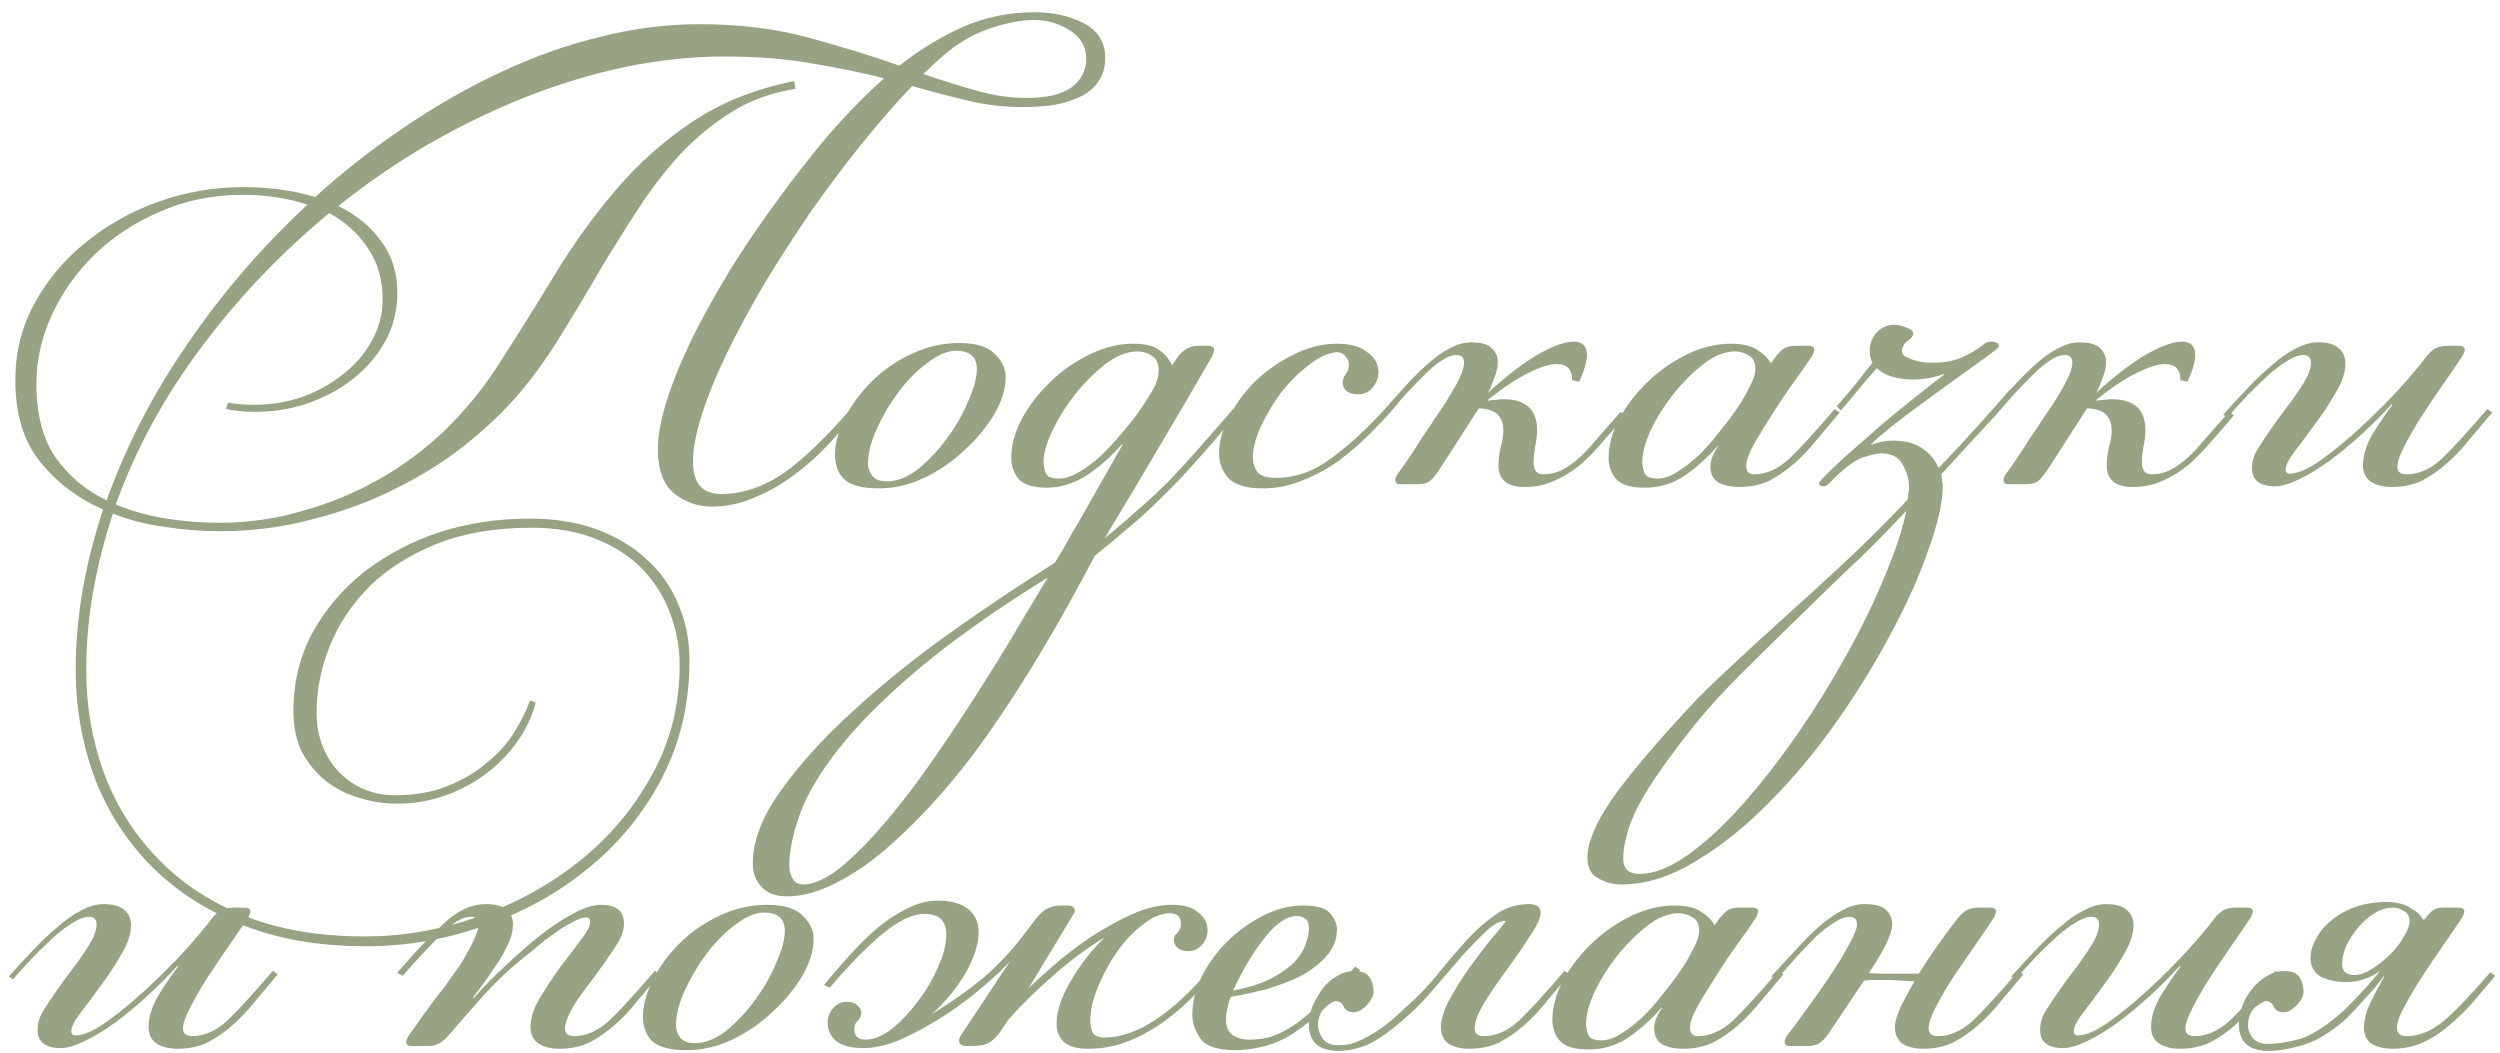 <?xml version="1.0" encoding="UTF-8"?> <svg xmlns="http://www.w3.org/2000/svg" width="178" height="75" viewBox="0 0 178 75" fill="none"><path d="M17.291 13.323C19.158 13.323 20.875 13.556 22.441 14.023C24.475 12.19 26.608 10.523 28.841 9.023C31.108 7.49 33.391 6.19 35.691 5.123C38.025 4.023 40.375 3.19 42.741 2.623C45.108 2.023 47.441 1.723 49.741 1.723C52.641 1.723 55.241 2.04 57.541 2.673C59.875 3.306 62.041 3.973 64.041 4.673C65.475 3.54 66.975 2.623 68.541 1.923C70.141 1.223 71.841 0.873 73.641 0.873C75.008 0.873 76.191 1.14 77.191 1.673C78.191 2.206 78.691 3.023 78.691 4.123C78.691 4.79 78.525 5.356 78.191 5.823C77.891 6.256 77.475 6.606 76.941 6.873C76.408 7.14 75.775 7.34 75.041 7.473C74.341 7.573 73.591 7.623 72.791 7.623C71.491 7.623 70.208 7.473 68.941 7.173C67.675 6.873 66.341 6.523 64.941 6.123C63.741 7.39 62.525 8.79 61.291 10.323C60.058 11.857 58.858 13.457 57.691 15.123C56.558 16.79 55.475 18.473 54.441 20.173C53.441 21.873 52.558 23.506 51.791 25.073C51.025 26.64 50.425 28.107 49.991 29.473C49.558 30.806 49.341 31.94 49.341 32.873C49.341 34.407 50.008 35.173 51.341 35.173C53.041 35.173 54.691 34.556 56.291 33.323C57.891 32.09 59.675 30.256 61.641 27.823L61.941 28.123C61.175 29.123 60.358 30.107 59.491 31.073C58.658 32.04 57.758 32.89 56.791 33.623C55.858 34.356 54.875 34.94 53.841 35.373C52.808 35.84 51.758 36.073 50.691 36.073C49.691 36.073 48.791 35.757 47.991 35.123C47.225 34.49 46.841 33.44 46.841 31.973C46.841 31.006 47.058 29.84 47.491 28.473C47.925 27.107 48.525 25.64 49.291 24.073C50.091 22.473 51.008 20.823 52.041 19.123C53.108 17.423 54.258 15.74 55.491 14.073C56.558 12.607 57.708 11.14 58.941 9.673C60.208 8.206 61.541 6.84 62.941 5.573C61.375 5.173 59.675 4.823 57.841 4.523C56.008 4.19 53.925 4.023 51.591 4.023C49.258 4.023 46.891 4.273 44.491 4.773C42.125 5.273 39.758 5.99 37.391 6.923C35.058 7.856 32.758 8.973 30.491 10.273C28.258 11.573 26.125 13.04 24.091 14.673C25.391 15.306 26.408 16.14 27.141 17.173C27.908 18.206 28.291 19.423 28.291 20.823C28.291 22.09 28.008 23.24 27.441 24.273C26.875 25.306 26.108 26.206 25.141 26.973C24.208 27.706 23.125 28.29 21.891 28.723C20.691 29.123 19.458 29.323 18.191 29.323C17.425 29.323 16.725 29.256 16.091 29.123L16.241 28.673C16.841 28.773 17.458 28.823 18.091 28.823C19.258 28.823 20.391 28.64 21.491 28.273C22.591 27.873 23.558 27.34 24.391 26.673C25.258 26.006 25.941 25.223 26.441 24.323C26.975 23.39 27.241 22.39 27.241 21.323C27.241 19.89 26.891 18.673 26.191 17.673C25.525 16.64 24.608 15.806 23.441 15.173C20.008 18.006 16.975 21.19 14.341 24.723C11.708 28.223 9.675 31.956 8.241 35.923C9.375 36.39 10.575 36.723 11.841 36.923C13.108 37.123 14.375 37.223 15.641 37.223C17.675 37.223 19.641 36.94 21.541 36.373C23.475 35.84 25.291 35.09 26.991 34.123C28.691 33.157 30.241 32.007 31.641 30.673C33.041 29.306 34.258 27.84 35.291 26.273C36.758 24.006 38.158 21.773 39.491 19.573C40.825 17.373 42.291 15.34 43.891 13.473C45.491 11.607 47.291 10.007 49.291 8.673C51.325 7.306 53.741 6.34 56.541 5.773L56.641 6.323C54.941 6.59 53.425 7.14 52.091 7.973C50.758 8.806 49.541 9.806 48.441 10.973C47.375 12.14 46.375 13.44 45.441 14.873C44.508 16.306 43.591 17.773 42.691 19.273C41.825 20.773 40.925 22.273 39.991 23.773C39.091 25.273 38.108 26.657 37.041 27.923C35.975 29.19 34.691 30.423 33.191 31.623C31.691 32.823 30.025 33.873 28.191 34.773C26.358 35.706 24.375 36.44 22.241 36.973C20.141 37.54 17.941 37.823 15.641 37.823C14.375 37.823 13.091 37.723 11.791 37.523C10.491 37.356 9.241 37.04 8.041 36.573C7.441 38.373 6.975 40.206 6.641 42.073C6.308 43.94 6.141 45.823 6.141 47.723C6.141 50.223 6.541 52.606 7.341 54.873C8.175 57.173 9.408 59.19 11.041 60.923C12.675 62.69 14.725 64.09 17.191 65.123C19.691 66.156 22.625 66.673 25.991 66.673C28.691 66.673 31.375 66.207 34.041 65.273C36.708 64.34 39.108 63.023 41.241 61.323C43.375 59.623 45.091 57.59 46.391 55.223C47.725 52.856 48.391 50.223 48.391 47.323C48.391 46.056 48.158 44.823 47.691 43.623C47.258 42.456 46.608 41.423 45.741 40.523C44.875 39.623 43.775 38.907 42.441 38.373C41.108 37.84 39.575 37.573 37.841 37.573C35.275 37.573 33.025 37.956 31.091 38.723C29.191 39.49 27.608 40.49 26.341 41.723C25.075 42.99 24.125 44.407 23.491 45.973C22.858 47.54 22.541 49.123 22.541 50.723C22.541 51.623 22.691 52.44 22.991 53.173C23.291 53.907 23.691 54.523 24.191 55.023C24.725 55.556 25.325 55.956 25.991 56.223C26.658 56.49 27.358 56.623 28.091 56.623C29.525 56.623 30.775 56.407 31.841 55.973C32.941 55.54 33.875 54.99 34.641 54.323C35.441 53.69 36.091 52.973 36.591 52.173C37.091 51.373 37.475 50.606 37.741 49.873L38.141 50.023C37.908 50.956 37.491 51.856 36.891 52.723C36.291 53.59 35.558 54.356 34.691 55.023C33.825 55.69 32.841 56.223 31.741 56.623C30.641 57.023 29.475 57.223 28.241 57.223C27.375 57.223 26.508 57.09 25.641 56.823C24.775 56.59 23.991 56.206 23.291 55.673C22.591 55.14 22.008 54.456 21.541 53.623C21.108 52.79 20.891 51.79 20.891 50.623C20.891 48.556 21.358 46.673 22.291 44.973C23.225 43.306 24.458 41.873 25.991 40.673C27.558 39.473 29.341 38.54 31.341 37.873C33.375 37.24 35.491 36.923 37.691 36.923C39.458 36.923 41.041 37.173 42.441 37.673C43.875 38.206 45.075 38.923 46.041 39.823C47.041 40.723 47.791 41.79 48.291 43.023C48.825 44.257 49.091 45.59 49.091 47.023C49.091 50.09 48.441 52.873 47.141 55.373C45.841 57.873 44.108 60.007 41.941 61.773C39.808 63.54 37.358 64.906 34.591 65.873C31.825 66.873 28.975 67.373 26.041 67.373C22.575 67.373 19.541 66.823 16.941 65.723C14.375 64.656 12.225 63.206 10.491 61.373C8.791 59.573 7.508 57.49 6.641 55.123C5.808 52.757 5.391 50.273 5.391 47.673C5.391 45.773 5.558 43.873 5.891 41.973C6.225 40.073 6.708 38.173 7.341 36.273C5.575 35.507 4.091 34.39 2.891 32.923C1.691 31.456 1.091 29.506 1.091 27.073C1.091 25.107 1.541 23.29 2.441 21.623C3.375 19.923 4.591 18.473 6.091 17.273C7.591 16.04 9.308 15.073 11.241 14.373C13.208 13.673 15.225 13.323 17.291 13.323ZM7.591 35.623C8.991 31.723 10.925 27.99 13.391 24.423C15.858 20.823 18.691 17.54 21.891 14.573C20.491 14.107 18.958 13.873 17.291 13.873C15.158 13.873 13.191 14.273 11.391 15.073C9.591 15.84 8.041 16.857 6.741 18.123C5.441 19.39 4.425 20.823 3.691 22.423C2.958 24.023 2.591 25.657 2.591 27.323C2.591 29.523 3.058 31.29 3.991 32.623C4.925 33.923 6.125 34.923 7.591 35.623ZM65.741 5.273C67.108 5.74 68.391 6.14 69.591 6.473C70.791 6.806 71.975 6.973 73.141 6.973C74.541 6.973 75.591 6.723 76.291 6.223C76.991 5.69 77.341 5.006 77.341 4.173C77.341 3.34 76.958 2.673 76.191 2.173C75.425 1.673 74.558 1.423 73.591 1.423C72.691 1.423 71.608 1.64 70.341 2.073C69.075 2.506 67.841 3.29 66.641 4.423L65.741 5.273ZM68.053 24.973C67.453 24.973 66.787 25.256 66.053 25.823C65.32 26.357 64.636 27.04 64.003 27.873C63.403 28.673 62.886 29.54 62.453 30.473C62.02 31.407 61.803 32.257 61.803 33.023C61.803 33.323 61.903 33.606 62.103 33.873C62.303 34.14 62.653 34.273 63.153 34.273C63.886 34.273 64.636 33.973 65.403 33.373C66.17 32.74 66.853 32.007 67.453 31.173C68.087 30.306 68.587 29.423 68.953 28.523C69.353 27.623 69.553 26.873 69.553 26.273C69.553 25.407 69.053 24.973 68.053 24.973ZM68.303 24.423C69.47 24.423 70.303 24.673 70.803 25.173C71.337 25.673 71.603 26.24 71.603 26.873C71.603 27.673 71.337 28.54 70.803 29.473C70.27 30.373 69.57 31.223 68.703 32.023C67.87 32.823 66.903 33.49 65.803 34.023C64.737 34.523 63.653 34.773 62.553 34.773C61.453 34.773 60.653 34.573 60.153 34.173C59.687 33.74 59.453 33.14 59.453 32.373C59.453 31.573 59.687 30.706 60.153 29.773C60.62 28.84 61.253 27.973 62.053 27.173C62.853 26.373 63.786 25.723 64.853 25.223C65.953 24.69 67.103 24.423 68.303 24.423ZM78.65 38.323C79.516 37.623 80.316 36.94 81.05 36.273C81.816 35.606 82.55 34.923 83.25 34.223C83.95 33.49 84.666 32.706 85.4 31.873C86.133 31.04 86.933 30.123 87.8 29.123L88.15 29.373C86.983 30.773 85.95 31.973 85.05 32.973C84.183 33.94 83.366 34.79 82.6 35.523C81.833 36.29 81.083 36.973 80.35 37.573C79.616 38.206 78.816 38.873 77.95 39.573C75.45 44.34 73.016 48.423 70.65 51.823C68.283 55.257 65.75 58.14 63.05 60.473C61.883 61.473 60.7 62.273 59.5 62.873C58.266 63.507 57.116 63.823 56.05 63.823C55.216 63.823 54.6 63.59 54.2 63.123C53.8 62.69 53.6 62.14 53.6 61.473C53.6 59.84 54.283 58.09 55.65 56.223C56.983 54.356 58.7 52.473 60.8 50.573C62.866 48.673 65.166 46.823 67.7 45.023C70.233 43.223 72.7 41.573 75.1 40.073C75.6 39.273 76.016 38.556 76.35 37.923C76.716 37.323 77.066 36.723 77.4 36.123C77.733 35.523 78.1 34.873 78.5 34.173C78.9 33.473 79.383 32.623 79.95 31.623H79.9C79.033 32.59 78.15 33.356 77.25 33.923C76.35 34.456 75.45 34.723 74.55 34.723C73.55 34.723 72.866 34.507 72.5 34.073C72.166 33.64 72 33.157 72 32.623C72 31.723 72.25 30.79 72.75 29.823C73.283 28.857 73.966 27.973 74.8 27.173C75.633 26.373 76.566 25.723 77.6 25.223C78.633 24.723 79.666 24.473 80.7 24.473C81.566 24.473 82.2 24.64 82.6 24.973C83 25.273 83.283 25.623 83.45 26.023L83.75 25.573C83.916 25.306 84.116 25.09 84.35 24.923C84.616 24.723 84.933 24.623 85.3 24.623H86.05C86.316 24.623 86.45 24.723 86.45 24.923C86.45 24.956 86.433 25.006 86.4 25.073C86.4 25.14 86.366 25.24 86.3 25.373C85.033 27.573 83.766 29.74 82.5 31.873C81.266 33.973 79.983 36.123 78.65 38.323ZM74.6 41.123C70.833 43.456 67.75 45.64 65.35 47.673C62.95 49.706 61.083 51.573 59.75 53.273C58.383 55.007 57.45 56.573 56.95 57.973C56.45 59.373 56.2 60.59 56.2 61.623C56.2 62.023 56.283 62.34 56.45 62.573C56.583 62.84 56.833 62.973 57.2 62.973C57.966 62.973 58.866 62.556 59.9 61.723C60.9 60.89 61.966 59.806 63.1 58.473C64.2 57.173 65.316 55.706 66.45 54.073C67.583 52.44 68.666 50.806 69.7 49.173C70.733 47.573 71.666 46.056 72.5 44.623C73.366 43.19 74.066 42.023 74.6 41.123ZM81 25.023C80.266 25.023 79.5 25.323 78.7 25.923C77.933 26.523 77.216 27.24 76.55 28.073C75.916 28.873 75.383 29.723 74.95 30.623C74.516 31.523 74.3 32.273 74.3 32.873C74.3 33.106 74.35 33.373 74.45 33.673C74.55 33.94 74.866 34.073 75.4 34.073C75.833 34.073 76.3 33.923 76.8 33.623C77.333 33.323 77.85 32.94 78.35 32.473C78.85 32.007 79.333 31.49 79.8 30.923C80.3 30.357 80.75 29.79 81.15 29.223C81.516 28.69 81.833 28.19 82.1 27.723C82.366 27.256 82.5 26.773 82.5 26.273C82.466 25.806 82.3 25.49 82 25.323C81.7 25.123 81.366 25.023 81 25.023ZM99.497 28.773C98.93 29.44 98.28 30.14 97.547 30.873C96.847 31.573 96.097 32.223 95.297 32.823C94.497 33.39 93.63 33.856 92.697 34.223C91.797 34.59 90.864 34.773 89.897 34.773C88.73 34.773 87.913 34.523 87.447 34.023C87.013 33.523 86.797 32.94 86.797 32.273C86.797 31.473 87.03 30.623 87.497 29.723C87.963 28.79 88.58 27.94 89.347 27.173C90.147 26.407 91.047 25.773 92.047 25.273C93.08 24.74 94.13 24.473 95.197 24.473C96.13 24.473 96.847 24.673 97.347 25.073C97.88 25.44 98.147 25.923 98.147 26.523C98.147 26.89 98.013 27.24 97.747 27.573C97.48 27.907 97.13 28.073 96.697 28.073C96.33 28.073 96.047 27.99 95.847 27.823C95.68 27.657 95.597 27.473 95.597 27.273C95.597 27.04 95.663 26.84 95.797 26.673C95.963 26.473 96.047 26.24 96.047 25.973C96.047 25.74 95.963 25.54 95.797 25.373C95.663 25.173 95.447 25.073 95.147 25.073C94.513 25.14 93.847 25.456 93.147 26.023C92.447 26.556 91.797 27.206 91.197 27.973C90.63 28.74 90.147 29.556 89.747 30.423C89.38 31.256 89.197 31.99 89.197 32.623C89.197 32.923 89.297 33.24 89.497 33.573C89.697 33.873 90.163 34.023 90.897 34.023C92.297 34.023 93.663 33.507 94.997 32.473C96.364 31.44 97.747 30.123 99.147 28.523L99.497 28.773ZM108.54 34.673C107.307 34.673 106.69 34.157 106.69 33.123C106.69 32.757 106.74 32.34 106.84 31.873C106.974 31.407 107.04 31.006 107.04 30.673C107.04 30.173 106.907 29.79 106.64 29.523C106.407 29.256 105.957 29.107 105.29 29.073L102.49 33.423C102.157 33.923 101.89 34.223 101.69 34.323C101.49 34.423 101.257 34.473 100.99 34.473H99.69C99.457 34.473 99.34 34.373 99.34 34.173C99.34 34.073 99.39 33.94 99.49 33.773C99.857 33.273 100.174 32.823 100.44 32.423C100.707 32.023 100.94 31.657 101.14 31.323C101.374 30.99 101.59 30.673 101.79 30.373C101.99 30.04 102.224 29.69 102.49 29.323C102.857 28.79 103.24 28.173 103.64 27.473C104.04 26.74 104.24 26.19 104.24 25.823C104.24 25.456 104.057 25.273 103.69 25.273C103.39 25.273 103.04 25.407 102.64 25.673C102.274 25.907 101.874 26.24 101.44 26.673C101.007 27.107 100.54 27.59 100.04 28.123C99.574 28.657 99.107 29.19 98.64 29.723L98.24 29.523C98.84 28.857 99.407 28.223 99.94 27.623C100.507 26.99 101.057 26.44 101.59 25.973C102.124 25.473 102.657 25.09 103.19 24.823C103.724 24.523 104.24 24.373 104.74 24.373C105.44 24.373 105.924 24.506 106.19 24.773C106.49 25.04 106.64 25.373 106.64 25.773C106.64 26.14 106.557 26.523 106.39 26.923C106.257 27.323 106.107 27.673 105.94 27.973C107.207 26.806 108.374 25.907 109.44 25.273C110.54 24.64 111.407 24.323 112.04 24.323C112.674 24.323 112.99 24.64 112.99 25.273C112.99 25.74 112.807 26.373 112.44 27.173L111.94 27.073C111.94 26.306 111.574 25.923 110.84 25.923C110.34 25.923 109.69 26.123 108.89 26.523C108.09 26.89 107.107 27.54 105.94 28.473V28.523C106.14 28.49 106.324 28.473 106.49 28.473C106.69 28.44 106.874 28.423 107.04 28.423C108.64 28.423 109.44 29.157 109.44 30.623C109.44 30.99 109.39 31.407 109.29 31.873C109.224 32.306 109.19 32.657 109.19 32.923C109.19 33.49 109.424 33.773 109.89 33.773C110.324 33.773 110.724 33.69 111.09 33.523C111.457 33.356 111.84 33.106 112.24 32.773C112.674 32.407 113.124 31.94 113.59 31.373C114.09 30.806 114.69 30.123 115.39 29.323L115.74 29.573C115.207 30.206 114.674 30.823 114.14 31.423C113.64 32.023 113.107 32.573 112.54 33.073C111.974 33.54 111.357 33.923 110.69 34.223C110.057 34.523 109.34 34.673 108.54 34.673ZM123.532 25.023C122.799 25.023 122.049 25.323 121.282 25.923C120.516 26.523 119.799 27.24 119.132 28.073C118.499 28.873 117.966 29.723 117.532 30.623C117.132 31.523 116.932 32.273 116.932 32.873C116.932 33.106 116.982 33.373 117.082 33.673C117.182 33.94 117.499 34.073 118.032 34.073C118.466 34.073 118.916 33.923 119.382 33.623C119.882 33.323 120.382 32.94 120.882 32.473C121.382 32.007 121.849 31.49 122.282 30.923C122.749 30.357 123.182 29.79 123.582 29.223C123.949 28.69 124.266 28.157 124.532 27.623C124.832 27.09 124.982 26.64 124.982 26.273C124.982 25.806 124.832 25.49 124.532 25.323C124.232 25.123 123.899 25.023 123.532 25.023ZM126.332 25.523C126.532 25.256 126.732 25.04 126.932 24.873C127.132 24.706 127.432 24.623 127.832 24.623H128.782C129.049 24.623 129.182 24.723 129.182 24.923C129.182 24.956 129.166 25.006 129.132 25.073C129.132 25.107 129.099 25.19 129.032 25.323C128.732 25.79 128.316 26.39 127.782 27.123C127.249 27.857 126.732 28.623 126.232 29.423C125.732 30.19 125.282 30.923 124.882 31.623C124.516 32.29 124.332 32.806 124.332 33.173C124.332 33.573 124.516 33.773 124.882 33.773C125.749 33.773 126.582 33.407 127.382 32.673C128.182 31.907 129.266 30.723 130.632 29.123L130.982 29.373C130.449 30.006 129.916 30.64 129.382 31.273C128.882 31.907 128.349 32.473 127.782 32.973C127.216 33.473 126.616 33.89 125.982 34.223C125.349 34.523 124.632 34.673 123.832 34.673C123.266 34.673 122.782 34.573 122.382 34.373C121.982 34.14 121.782 33.757 121.782 33.223C121.782 33.056 121.816 32.856 121.882 32.623C121.982 32.356 122.132 32.073 122.332 31.773V31.723C121.466 32.69 120.616 33.44 119.782 33.973C118.982 34.473 118.082 34.723 117.082 34.723C116.082 34.723 115.399 34.507 115.032 34.073C114.699 33.64 114.532 33.157 114.532 32.623C114.532 31.723 114.782 30.79 115.282 29.823C115.816 28.857 116.499 27.973 117.332 27.173C118.166 26.373 119.099 25.723 120.132 25.223C121.166 24.723 122.199 24.473 123.232 24.473C124.066 24.473 124.699 24.623 125.132 24.923C125.566 25.19 125.882 25.506 126.082 25.873L126.332 25.523ZM115.473 62.973C114.839 62.973 114.273 62.823 113.773 62.523C113.273 62.257 113.023 61.773 113.023 61.073C113.023 60.007 113.589 58.64 114.723 56.973C115.856 55.34 117.673 53.173 120.173 50.473C121.006 49.573 122.023 48.573 123.223 47.473C124.389 46.373 125.623 45.24 126.923 44.073C128.223 42.907 129.539 41.706 130.873 40.473C132.206 39.24 133.456 38.023 134.623 36.823L135.823 35.573C135.856 35.407 135.873 35.257 135.873 35.123C135.906 34.99 135.923 34.856 135.923 34.723C135.923 34.157 135.773 33.606 135.473 33.073C135.173 32.54 134.656 32.273 133.923 32.273C133.689 32.273 133.256 32.373 132.623 32.573C132.023 32.773 131.206 33.407 130.173 34.473C130.073 34.573 129.973 34.623 129.873 34.623C129.639 34.623 129.523 34.556 129.523 34.423C129.523 34.356 129.556 34.29 129.623 34.223C130.056 33.757 130.656 33.173 131.423 32.473C132.223 31.773 133.039 31.056 133.873 30.323C134.739 29.59 135.573 28.907 136.373 28.273C137.206 27.607 137.889 27.073 138.423 26.673V26.623C137.723 26.89 136.973 27.023 136.173 27.023C135.673 27.023 135.189 26.956 134.723 26.823C134.289 26.69 133.923 26.49 133.623 26.223C133.223 26.657 132.806 27.14 132.373 27.673C131.973 28.173 131.539 28.69 131.073 29.223L130.773 28.923C131.306 28.323 131.789 27.756 132.223 27.223C132.656 26.657 133.023 26.19 133.323 25.823C133.189 25.59 133.123 25.306 133.123 24.973C133.123 24.473 133.289 24.04 133.623 23.673C133.956 23.306 134.389 23.123 134.923 23.123C135.156 23.123 135.423 23.19 135.723 23.323C136.056 23.423 136.223 23.573 136.223 23.773C136.223 23.907 136.089 24.073 135.823 24.273C135.556 24.473 135.423 24.723 135.423 25.023C135.423 25.19 135.523 25.323 135.723 25.423C135.923 25.523 136.139 25.607 136.373 25.673C136.639 25.74 136.906 25.79 137.173 25.823C137.439 25.823 137.639 25.823 137.773 25.823C138.439 25.823 139.056 25.706 139.623 25.473C140.189 25.24 140.706 24.94 141.173 24.573C141.339 24.407 141.539 24.323 141.773 24.323C142.139 24.323 142.323 24.44 142.323 24.673C142.323 24.74 141.973 25.023 141.273 25.523C140.573 26.023 139.739 26.623 138.773 27.323C137.806 28.023 136.806 28.756 135.773 29.523C134.739 30.29 133.889 30.99 133.223 31.623V31.673C133.723 31.473 134.239 31.373 134.773 31.373C135.639 31.373 136.339 31.556 136.873 31.923C137.406 32.29 137.789 32.757 138.023 33.323C139.056 32.257 139.989 31.256 140.823 30.323C141.689 29.357 142.456 28.49 143.123 27.723L143.473 27.973C142.739 28.84 141.923 29.756 141.023 30.723C140.123 31.69 139.189 32.706 138.223 33.773C138.256 33.94 138.273 34.09 138.273 34.223C138.306 34.356 138.323 34.49 138.323 34.623C138.323 35.757 137.989 37.24 137.323 39.073C136.689 40.94 135.806 42.923 134.673 45.023C133.573 47.123 132.273 49.24 130.773 51.373C129.273 53.507 127.673 55.423 125.973 57.123C124.273 58.856 122.523 60.257 120.723 61.323C118.923 62.423 117.173 62.973 115.473 62.973ZM116.723 62.223C117.756 62.223 118.906 61.773 120.173 60.873C121.439 59.973 122.739 58.773 124.073 57.273C125.373 55.806 126.673 54.14 127.973 52.273C129.239 50.44 130.406 48.556 131.473 46.623C132.539 44.723 133.439 42.873 134.173 41.073C134.939 39.273 135.456 37.706 135.723 36.373L134.873 37.273C133.739 38.473 132.523 39.673 131.223 40.873C129.956 42.106 128.706 43.323 127.473 44.523C126.239 45.723 125.056 46.89 123.923 48.023C122.789 49.157 121.806 50.223 120.973 51.223C119.873 52.59 118.973 53.773 118.273 54.773C117.573 55.773 117.023 56.657 116.623 57.423C116.223 58.223 115.956 58.907 115.823 59.473C115.656 60.073 115.573 60.623 115.573 61.123C115.573 61.856 115.956 62.223 116.723 62.223ZM151.851 34.673C150.617 34.673 150.001 34.157 150.001 33.123C150.001 32.757 150.051 32.34 150.151 31.873C150.284 31.407 150.351 31.006 150.351 30.673C150.351 30.173 150.217 29.79 149.951 29.523C149.717 29.256 149.267 29.107 148.601 29.073L145.801 33.423C145.467 33.923 145.201 34.223 145.001 34.323C144.801 34.423 144.567 34.473 144.301 34.473H143.001C142.767 34.473 142.651 34.373 142.651 34.173C142.651 34.073 142.701 33.94 142.801 33.773C143.167 33.273 143.484 32.823 143.751 32.423C144.017 32.023 144.251 31.657 144.451 31.323C144.684 30.99 144.901 30.673 145.101 30.373C145.301 30.04 145.534 29.69 145.801 29.323C146.167 28.79 146.551 28.173 146.951 27.473C147.351 26.74 147.551 26.19 147.551 25.823C147.551 25.456 147.367 25.273 147.001 25.273C146.701 25.273 146.351 25.407 145.951 25.673C145.584 25.907 145.184 26.24 144.751 26.673C144.317 27.107 143.851 27.59 143.351 28.123C142.884 28.657 142.417 29.19 141.951 29.723L141.551 29.523C142.151 28.857 142.717 28.223 143.251 27.623C143.817 26.99 144.367 26.44 144.901 25.973C145.434 25.473 145.967 25.09 146.501 24.823C147.034 24.523 147.551 24.373 148.051 24.373C148.751 24.373 149.234 24.506 149.501 24.773C149.801 25.04 149.951 25.373 149.951 25.773C149.951 26.14 149.867 26.523 149.701 26.923C149.567 27.323 149.417 27.673 149.251 27.973C150.517 26.806 151.684 25.907 152.751 25.273C153.851 24.64 154.717 24.323 155.351 24.323C155.984 24.323 156.301 24.64 156.301 25.273C156.301 25.74 156.117 26.373 155.751 27.173L155.251 27.073C155.251 26.306 154.884 25.923 154.151 25.923C153.651 25.923 153.001 26.123 152.201 26.523C151.401 26.89 150.417 27.54 149.251 28.473V28.523C149.451 28.49 149.634 28.473 149.801 28.473C150.001 28.44 150.184 28.423 150.351 28.423C151.951 28.423 152.751 29.157 152.751 30.623C152.751 30.99 152.701 31.407 152.601 31.873C152.534 32.306 152.501 32.657 152.501 32.923C152.501 33.49 152.734 33.773 153.201 33.773C153.634 33.773 154.034 33.69 154.401 33.523C154.767 33.356 155.151 33.106 155.551 32.773C155.984 32.407 156.434 31.94 156.901 31.373C157.401 30.806 158.001 30.123 158.701 29.323L159.051 29.573C158.517 30.206 157.984 30.823 157.451 31.423C156.951 32.023 156.417 32.573 155.851 33.073C155.284 33.54 154.667 33.923 154.001 34.223C153.367 34.523 152.651 34.673 151.851 34.673ZM170.293 34.673C169.726 34.673 169.243 34.556 168.843 34.323C168.443 34.056 168.243 33.657 168.243 33.123C168.243 32.423 168.476 31.673 168.943 30.873C169.443 30.073 169.91 29.39 170.343 28.823L170.293 28.773C169.626 29.506 168.91 30.223 168.143 30.923C167.376 31.623 166.61 32.257 165.843 32.823C165.11 33.356 164.393 33.79 163.693 34.123C163.026 34.456 162.46 34.623 161.993 34.623C160.893 34.623 160.343 34.19 160.343 33.323C160.343 32.856 160.476 32.407 160.743 31.973C161.01 31.54 161.343 31.04 161.743 30.473C162.043 30.04 162.36 29.607 162.693 29.173C163.026 28.74 163.326 28.323 163.593 27.923C163.893 27.49 164.126 27.107 164.293 26.773C164.46 26.407 164.543 26.09 164.543 25.823C164.543 25.456 164.36 25.273 163.993 25.273C163.693 25.273 163.326 25.407 162.893 25.673C162.493 25.907 162.043 26.24 161.543 26.673C161.076 27.107 160.576 27.59 160.043 28.123C159.543 28.657 159.06 29.19 158.593 29.723L158.293 29.523C158.893 28.857 159.476 28.223 160.043 27.623C160.643 26.99 161.226 26.44 161.793 25.973C162.36 25.473 162.91 25.09 163.443 24.823C164.01 24.523 164.543 24.373 165.043 24.373C165.71 24.373 166.193 24.506 166.493 24.773C166.826 25.04 166.993 25.407 166.993 25.873C166.993 26.506 166.76 27.206 166.293 27.973C165.86 28.74 165.376 29.473 164.843 30.173C164.343 30.873 163.86 31.523 163.393 32.123C162.96 32.69 162.743 33.123 162.743 33.423C162.743 33.623 162.843 33.723 163.043 33.723C163.61 33.723 164.36 33.39 165.293 32.723C166.226 32.056 167.176 31.273 168.143 30.373C169.11 29.473 170.01 28.573 170.843 27.673C171.676 26.74 172.293 26.006 172.693 25.473C172.893 25.206 173.093 25.006 173.293 24.873C173.526 24.706 173.86 24.623 174.293 24.623H175.093C175.36 24.623 175.493 24.723 175.493 24.923C175.493 24.956 175.476 25.006 175.443 25.073C175.443 25.107 175.41 25.19 175.343 25.323C174.943 25.923 174.476 26.607 173.943 27.373C173.41 28.14 172.893 28.907 172.393 29.673C171.926 30.407 171.526 31.107 171.193 31.773C170.86 32.407 170.693 32.89 170.693 33.223C170.693 33.59 170.91 33.773 171.343 33.773C172.21 33.773 173.043 33.407 173.843 32.673C174.643 31.907 175.726 30.723 177.093 29.123L177.443 29.373C176.91 30.006 176.376 30.64 175.843 31.273C175.343 31.907 174.81 32.473 174.243 32.973C173.676 33.473 173.076 33.89 172.443 34.223C171.81 34.523 171.093 34.673 170.293 34.673ZM12.627 74.673C12.06 74.673 11.577 74.556 11.177 74.323C10.777 74.056 10.577 73.656 10.577 73.123C10.577 72.423 10.81 71.673 11.277 70.873C11.777 70.073 12.244 69.39 12.677 68.823L12.627 68.773C11.96 69.507 11.244 70.223 10.477 70.923C9.71 71.623 8.944 72.257 8.177 72.823C7.444 73.356 6.727 73.79 6.027 74.123C5.36 74.457 4.794 74.623 4.327 74.623C3.227 74.623 2.677 74.19 2.677 73.323C2.677 72.856 2.81 72.406 3.077 71.973C3.344 71.54 3.677 71.04 4.077 70.473C4.377 70.04 4.694 69.606 5.027 69.173C5.36 68.74 5.66 68.323 5.927 67.923C6.227 67.49 6.46 67.106 6.627 66.773C6.794 66.406 6.877 66.09 6.877 65.823C6.877 65.457 6.694 65.273 6.327 65.273C6.027 65.273 5.66 65.406 5.227 65.673C4.827 65.906 4.377 66.24 3.877 66.673C3.41 67.106 2.91 67.59 2.377 68.123C1.877 68.656 1.394 69.19 0.927 69.723L0.627 69.523C1.227 68.856 1.81 68.223 2.377 67.623C2.977 66.99 3.56 66.44 4.127 65.973C4.694 65.473 5.244 65.09 5.777 64.823C6.344 64.523 6.877 64.373 7.377 64.373C8.044 64.373 8.527 64.507 8.827 64.773C9.16 65.04 9.327 65.406 9.327 65.873C9.327 66.507 9.094 67.207 8.627 67.973C8.194 68.74 7.71 69.473 7.177 70.173C6.677 70.873 6.194 71.523 5.727 72.123C5.294 72.69 5.077 73.123 5.077 73.423C5.077 73.623 5.177 73.723 5.377 73.723C5.944 73.723 6.694 73.39 7.627 72.723C8.56 72.056 9.51 71.273 10.477 70.373C11.444 69.473 12.344 68.573 13.177 67.673C14.01 66.74 14.627 66.007 15.027 65.473C15.227 65.207 15.427 65.007 15.627 64.873C15.86 64.707 16.194 64.623 16.627 64.623H17.427C17.694 64.623 17.827 64.723 17.827 64.923C17.827 64.957 17.81 65.007 17.777 65.073C17.777 65.106 17.744 65.19 17.677 65.323C17.277 65.923 16.81 66.606 16.277 67.373C15.744 68.14 15.227 68.906 14.727 69.673C14.26 70.406 13.86 71.106 13.527 71.773C13.194 72.406 13.027 72.89 13.027 73.223C13.027 73.59 13.244 73.773 13.677 73.773C14.544 73.773 15.377 73.406 16.177 72.673C16.977 71.906 18.06 70.723 19.427 69.123L19.777 69.373C19.244 70.007 18.71 70.64 18.177 71.273C17.677 71.906 17.144 72.473 16.577 72.973C16.01 73.473 15.41 73.89 14.777 74.223C14.144 74.523 13.427 74.673 12.627 74.673ZM40.874 73.773C41.741 73.773 42.574 73.406 43.374 72.673C44.174 71.906 45.258 70.723 46.624 69.123L46.974 69.373C46.441 70.007 45.908 70.64 45.374 71.273C44.874 71.906 44.341 72.473 43.774 72.973C43.208 73.473 42.608 73.89 41.974 74.223C41.341 74.523 40.624 74.673 39.824 74.673C39.258 74.673 38.774 74.556 38.374 74.323C37.974 74.056 37.774 73.656 37.774 73.123C37.774 72.49 37.991 71.806 38.424 71.073C38.891 70.306 39.374 69.573 39.874 68.873C40.408 68.173 40.891 67.54 41.324 66.973C41.791 66.373 42.024 65.923 42.024 65.623C42.024 65.423 41.924 65.323 41.724 65.323C41.524 65.323 41.258 65.406 40.924 65.573C40.591 65.74 40.241 65.94 39.874 66.173C39.541 66.406 39.191 66.656 38.824 66.923C38.491 67.19 38.191 67.44 37.924 67.673C36.558 68.74 35.424 69.773 34.524 70.773C33.624 71.773 32.791 72.723 32.024 73.623C31.558 74.19 31.074 74.473 30.574 74.473H29.274C29.041 74.473 28.924 74.373 28.924 74.173C28.924 74.073 28.974 73.94 29.074 73.773C29.441 73.273 29.758 72.823 30.024 72.423C30.324 72.023 30.591 71.656 30.824 71.323C31.091 70.99 31.341 70.673 31.574 70.373C31.808 70.04 32.058 69.69 32.324 69.323C32.424 69.19 32.574 68.973 32.774 68.673C32.974 68.373 33.158 68.056 33.324 67.723C33.524 67.39 33.691 67.056 33.824 66.723C33.991 66.356 34.074 66.056 34.074 65.823C34.074 65.457 33.891 65.273 33.524 65.273C32.924 65.273 32.208 65.707 31.374 66.573C30.541 67.406 29.641 68.373 28.674 69.473L28.274 69.273C29.441 67.906 30.524 66.757 31.524 65.823C32.524 64.856 33.541 64.373 34.574 64.373C35.274 64.373 35.774 64.507 36.074 64.773C36.374 65.04 36.524 65.373 36.524 65.773C36.524 66.273 36.408 66.757 36.174 67.223C35.974 67.656 35.758 68.056 35.524 68.423C35.258 68.823 34.974 69.24 34.674 69.673C34.374 70.106 34.041 70.556 33.674 71.023L33.724 71.073C34.358 70.34 35.091 69.59 35.924 68.823C36.758 68.023 37.574 67.306 38.374 66.673C39.208 66.007 40.008 65.473 40.774 65.073C41.541 64.64 42.208 64.423 42.774 64.423C43.874 64.423 44.424 64.856 44.424 65.723C44.424 66.19 44.291 66.64 44.024 67.073C43.758 67.507 43.424 68.007 43.024 68.573C42.724 69.007 42.408 69.44 42.074 69.873C41.741 70.306 41.424 70.74 41.124 71.173C40.858 71.573 40.641 71.957 40.474 72.323C40.308 72.69 40.224 72.99 40.224 73.223C40.224 73.59 40.441 73.773 40.874 73.773ZM54.381 64.973C53.781 64.973 53.115 65.257 52.381 65.823C51.648 66.356 50.965 67.04 50.331 67.873C49.731 68.673 49.215 69.54 48.781 70.473C48.348 71.406 48.131 72.257 48.131 73.023C48.131 73.323 48.231 73.606 48.431 73.873C48.631 74.14 48.981 74.273 49.481 74.273C50.215 74.273 50.965 73.973 51.731 73.373C52.498 72.74 53.181 72.007 53.781 71.173C54.415 70.306 54.915 69.423 55.281 68.523C55.681 67.623 55.881 66.873 55.881 66.273C55.881 65.406 55.381 64.973 54.381 64.973ZM54.631 64.423C55.798 64.423 56.631 64.673 57.131 65.173C57.665 65.673 57.931 66.24 57.931 66.873C57.931 67.673 57.665 68.54 57.131 69.473C56.598 70.373 55.898 71.223 55.031 72.023C54.198 72.823 53.231 73.49 52.131 74.023C51.065 74.523 49.981 74.773 48.881 74.773C47.781 74.773 46.981 74.573 46.481 74.173C46.015 73.74 45.781 73.14 45.781 72.373C45.781 71.573 46.015 70.707 46.481 69.773C46.948 68.84 47.581 67.973 48.381 67.173C49.181 66.373 50.115 65.723 51.181 65.223C52.281 64.69 53.431 64.423 54.631 64.423ZM73.528 65.723C73.728 65.423 73.978 65.14 74.278 64.873C74.611 64.606 75.044 64.473 75.578 64.473H75.978C76.344 64.473 76.528 64.59 76.528 64.823C76.528 64.923 76.478 65.04 76.378 65.173L73.228 70.373C73.628 69.973 74.211 69.44 74.978 68.773C75.778 68.073 76.644 67.406 77.578 66.773C78.544 66.14 79.528 65.59 80.528 65.123C81.561 64.656 82.528 64.423 83.428 64.423C84.294 64.423 84.928 64.606 85.328 64.973C85.761 65.306 85.978 65.723 85.978 66.223C85.978 66.623 85.844 66.973 85.578 67.273C85.311 67.573 84.994 67.723 84.628 67.723C84.294 67.723 84.028 67.64 83.828 67.473C83.661 67.306 83.578 67.123 83.578 66.923C83.578 66.723 83.661 66.556 83.828 66.423C83.994 66.257 84.078 66.04 84.078 65.773C84.078 65.273 83.811 65.023 83.278 65.023C82.678 65.023 82.044 65.29 81.378 65.823C80.711 66.323 80.094 66.973 79.528 67.773C78.994 68.54 78.544 69.373 78.178 70.273C77.811 71.14 77.628 71.94 77.628 72.673C77.628 72.94 77.678 73.207 77.778 73.473C77.911 73.74 78.194 73.873 78.628 73.873C79.794 73.873 81.028 73.44 82.328 72.573C83.661 71.673 84.961 70.44 86.228 68.873L86.678 69.023C86.111 69.723 85.494 70.406 84.828 71.073C84.161 71.74 83.444 72.34 82.678 72.873C81.911 73.406 81.094 73.84 80.228 74.173C79.361 74.507 78.444 74.673 77.478 74.673C76.678 74.673 76.094 74.507 75.728 74.173C75.394 73.84 75.228 73.406 75.228 72.873C75.228 72.007 75.561 71.007 76.228 69.873C76.894 68.707 77.711 67.656 78.678 66.723C77.411 67.49 76.178 68.406 74.978 69.473C73.778 70.507 72.711 71.556 71.778 72.623L71.378 73.223C71.111 73.656 70.828 73.973 70.528 74.173C70.261 74.373 69.844 74.473 69.278 74.473H68.828C68.461 74.473 68.278 74.34 68.278 74.073C68.278 74.007 68.311 73.906 68.378 73.773L71.928 68.423C71.528 68.89 70.911 69.473 70.078 70.173C69.278 70.873 68.378 71.556 67.378 72.223C66.411 72.856 65.394 73.423 64.328 73.923C63.294 74.39 62.344 74.623 61.478 74.623C60.611 74.623 59.961 74.457 59.528 74.123C59.128 73.757 58.928 73.323 58.928 72.823C58.928 72.423 59.061 72.073 59.328 71.773C59.594 71.473 59.911 71.323 60.278 71.323C60.611 71.323 60.861 71.406 61.028 71.573C61.228 71.74 61.328 71.923 61.328 72.123C61.328 72.323 61.244 72.507 61.078 72.673C60.911 72.806 60.828 73.007 60.828 73.273C60.828 73.773 61.094 74.023 61.628 74.023C62.194 74.023 62.811 73.773 63.478 73.273C64.144 72.74 64.761 72.09 65.328 71.323C65.928 70.556 66.411 69.74 66.778 68.873C67.178 68.007 67.378 67.207 67.378 66.473C67.378 66.073 67.261 65.74 67.028 65.473C66.794 65.207 66.378 65.073 65.778 65.073C64.944 65.073 63.928 65.573 62.728 66.573C61.561 67.573 60.344 68.823 59.078 70.323L58.678 70.123C59.278 69.39 59.894 68.673 60.528 67.973C61.194 67.24 61.861 66.59 62.528 66.023C63.228 65.457 63.928 65.007 64.628 64.673C65.328 64.306 66.044 64.123 66.778 64.123C67.711 64.123 68.428 64.323 68.928 64.723C69.428 65.123 69.678 65.656 69.678 66.323C69.678 67.223 69.361 68.223 68.728 69.323C68.094 70.39 67.294 71.356 66.328 72.223C67.794 71.323 69.061 70.423 70.128 69.523C71.194 68.59 72.161 67.54 73.028 66.373L73.528 65.723ZM87.793 70.523C88.893 70.323 89.793 70.04 90.493 69.673C91.193 69.306 91.743 68.923 92.143 68.523C92.543 68.09 92.809 67.673 92.943 67.273C93.109 66.84 93.193 66.457 93.193 66.123C93.193 65.757 93.109 65.523 92.943 65.423C92.776 65.29 92.576 65.223 92.343 65.223C91.609 65.223 90.843 65.74 90.043 66.773C89.243 67.773 88.493 69.023 87.793 70.523ZM88.943 74.023C89.276 74.023 89.643 73.99 90.043 73.923C90.476 73.856 90.993 73.656 91.593 73.323C92.193 72.99 92.876 72.473 93.643 71.773C94.443 71.073 95.393 70.09 96.493 68.823L96.843 69.073C95.743 70.373 94.759 71.406 93.893 72.173C93.059 72.906 92.293 73.473 91.593 73.873C90.893 74.24 90.243 74.473 89.643 74.573C89.076 74.707 88.509 74.773 87.943 74.773C86.709 74.773 85.893 74.507 85.493 73.973C85.093 73.406 84.893 72.84 84.893 72.273C84.893 71.373 85.109 70.473 85.543 69.573C86.009 68.64 86.609 67.806 87.343 67.073C88.109 66.306 88.959 65.69 89.893 65.223C90.826 64.723 91.793 64.473 92.793 64.473C93.793 64.473 94.443 64.673 94.743 65.073C95.043 65.44 95.193 65.806 95.193 66.173C95.193 66.873 94.943 67.507 94.443 68.073C93.976 68.606 93.376 69.073 92.643 69.473C91.909 69.84 91.093 70.156 90.193 70.423C89.293 70.656 88.443 70.84 87.643 70.973C87.543 71.173 87.459 71.44 87.393 71.773C87.326 72.073 87.293 72.356 87.293 72.623C87.293 73.09 87.443 73.44 87.743 73.673C88.076 73.906 88.476 74.023 88.943 74.023ZM104.596 74.673C104.03 74.673 103.546 74.556 103.146 74.323C102.78 74.056 102.596 73.656 102.596 73.123C102.596 72.623 102.78 72.007 103.146 71.273C103.546 70.54 103.996 69.806 104.496 69.073C105.03 68.34 105.546 67.656 106.046 67.023C106.58 66.39 106.963 65.923 107.196 65.623L107.146 65.573C106.78 65.573 106.33 65.823 105.796 66.323C105.296 66.79 104.73 67.373 104.096 68.073C103.496 68.773 102.863 69.507 102.196 70.273C101.563 71.04 100.946 71.69 100.346 72.223C99.28 73.19 98.363 73.873 97.597 74.273C96.83 74.64 96.063 74.823 95.296 74.823C94.63 74.823 94.113 74.673 93.746 74.373C93.38 74.04 93.197 73.573 93.197 72.973C93.197 72.273 93.397 71.606 93.796 70.973C94.163 70.306 94.613 69.823 95.147 69.523C95.68 69.19 96.23 69.073 96.796 69.173C97.397 69.24 97.73 69.69 97.796 70.523C97.83 70.823 97.68 71.156 97.347 71.523C97.013 71.89 96.697 72.073 96.397 72.073C96.063 72.073 95.83 71.957 95.697 71.723C95.597 71.457 95.413 71.306 95.147 71.273C94.98 71.273 94.713 71.423 94.347 71.723C94.013 72.023 93.847 72.457 93.847 73.023C93.847 73.323 93.963 73.64 94.197 73.973C94.43 74.273 94.78 74.423 95.246 74.423C95.58 74.423 95.897 74.39 96.197 74.323C96.53 74.223 96.88 74.073 97.246 73.873C97.647 73.673 98.08 73.406 98.546 73.073C99.013 72.707 99.546 72.24 100.146 71.673C100.98 70.94 101.73 70.156 102.396 69.323C103.096 68.457 103.78 67.656 104.446 66.923C105.113 66.19 105.796 65.59 106.496 65.123C107.196 64.623 107.98 64.373 108.846 64.373C109.413 64.373 109.696 64.573 109.696 64.973C109.696 65.34 109.446 65.89 108.946 66.623C108.48 67.356 107.946 68.14 107.346 68.973C106.746 69.773 106.196 70.573 105.696 71.373C105.23 72.14 104.996 72.757 104.996 73.223C104.996 73.59 105.213 73.773 105.646 73.773C106.513 73.773 107.346 73.406 108.146 72.673C108.946 71.906 110.03 70.723 111.396 69.123L111.746 69.373C111.213 70.007 110.68 70.64 110.146 71.273C109.646 71.906 109.113 72.473 108.546 72.973C107.98 73.473 107.38 73.89 106.746 74.223C106.113 74.523 105.396 74.673 104.596 74.673ZM119.529 65.023C118.795 65.023 118.045 65.323 117.279 65.923C116.512 66.523 115.795 67.24 115.129 68.073C114.495 68.873 113.962 69.723 113.529 70.623C113.129 71.523 112.929 72.273 112.929 72.873C112.929 73.106 112.979 73.373 113.079 73.673C113.179 73.94 113.495 74.073 114.029 74.073C114.462 74.073 114.912 73.923 115.379 73.623C115.879 73.323 116.379 72.94 116.879 72.473C117.379 72.007 117.845 71.49 118.279 70.923C118.745 70.356 119.179 69.79 119.579 69.223C119.945 68.69 120.262 68.156 120.529 67.623C120.829 67.09 120.979 66.64 120.979 66.273C120.979 65.806 120.829 65.49 120.529 65.323C120.229 65.123 119.895 65.023 119.529 65.023ZM122.329 65.523C122.529 65.257 122.729 65.04 122.929 64.873C123.129 64.707 123.429 64.623 123.829 64.623H124.779C125.045 64.623 125.179 64.723 125.179 64.923C125.179 64.957 125.162 65.007 125.129 65.073C125.129 65.106 125.095 65.19 125.029 65.323C124.729 65.79 124.312 66.39 123.779 67.123C123.245 67.856 122.729 68.623 122.229 69.423C121.729 70.19 121.279 70.923 120.879 71.623C120.512 72.29 120.329 72.806 120.329 73.173C120.329 73.573 120.512 73.773 120.879 73.773C121.745 73.773 122.579 73.406 123.379 72.673C124.179 71.906 125.262 70.723 126.629 69.123L126.979 69.373C126.445 70.007 125.912 70.64 125.379 71.273C124.879 71.906 124.345 72.473 123.779 72.973C123.212 73.473 122.612 73.89 121.979 74.223C121.345 74.523 120.629 74.673 119.829 74.673C119.262 74.673 118.779 74.573 118.379 74.373C117.979 74.14 117.779 73.757 117.779 73.223C117.779 73.056 117.812 72.856 117.879 72.623C117.979 72.356 118.129 72.073 118.329 71.773V71.723C117.462 72.69 116.612 73.44 115.779 73.973C114.979 74.473 114.079 74.723 113.079 74.723C112.079 74.723 111.395 74.507 111.029 74.073C110.695 73.64 110.529 73.156 110.529 72.623C110.529 71.723 110.779 70.79 111.279 69.823C111.812 68.856 112.495 67.973 113.329 67.173C114.162 66.373 115.095 65.723 116.129 65.223C117.162 64.723 118.195 64.473 119.229 64.473C120.062 64.473 120.695 64.623 121.129 64.923C121.562 65.19 121.879 65.507 122.079 65.873L122.329 65.523ZM136.919 74.673C136.352 74.673 135.869 74.556 135.469 74.323C135.102 74.056 134.919 73.656 134.919 73.123C134.919 72.757 135.052 72.29 135.319 71.723C135.585 71.156 135.919 70.54 136.319 69.873C136.019 69.84 135.702 69.823 135.369 69.823C135.035 69.79 134.652 69.773 134.219 69.773C133.952 69.773 133.702 69.773 133.469 69.773C133.235 69.773 132.985 69.79 132.719 69.823L130.169 73.623C129.935 73.957 129.702 74.19 129.469 74.323C129.235 74.423 128.985 74.473 128.719 74.473H127.419C127.185 74.473 127.069 74.373 127.069 74.173C127.069 74.073 127.119 73.94 127.219 73.773C127.652 73.207 128.152 72.523 128.719 71.723C129.319 70.923 129.869 70.14 130.369 69.373C130.902 68.573 131.335 67.856 131.669 67.223C132.035 66.556 132.219 66.09 132.219 65.823C132.219 65.457 132.035 65.273 131.669 65.273C131.369 65.273 131.019 65.406 130.619 65.673C130.219 65.906 129.785 66.24 129.319 66.673C128.885 67.106 128.419 67.59 127.919 68.123C127.452 68.656 126.985 69.19 126.519 69.723L126.119 69.523C126.719 68.856 127.302 68.223 127.869 67.623C128.435 66.99 128.985 66.44 129.519 65.973C130.085 65.473 130.635 65.09 131.169 64.823C131.702 64.523 132.219 64.373 132.719 64.373C133.485 64.373 134.002 64.507 134.269 64.773C134.569 65.04 134.719 65.39 134.719 65.823C134.719 66.49 134.169 67.64 133.069 69.273C133.335 69.306 133.602 69.323 133.869 69.323C134.135 69.323 134.435 69.323 134.769 69.323H136.619C137.085 68.59 137.552 67.89 138.019 67.223C138.519 66.523 138.952 65.94 139.319 65.473C139.519 65.207 139.719 65.007 139.919 64.873C140.152 64.707 140.485 64.623 140.919 64.623H141.719C141.985 64.623 142.119 64.723 142.119 64.923C142.119 64.957 142.102 65.007 142.069 65.073C142.069 65.106 142.035 65.19 141.969 65.323C141.669 65.79 141.252 66.406 140.719 67.173C140.219 67.906 139.702 68.656 139.169 69.423C138.669 70.19 138.235 70.923 137.869 71.623C137.502 72.323 137.319 72.856 137.319 73.223C137.319 73.59 137.535 73.773 137.969 73.773C138.835 73.773 139.669 73.406 140.469 72.673C141.269 71.906 142.352 70.723 143.719 69.123L144.069 69.373C143.535 70.007 143.002 70.64 142.469 71.273C141.969 71.906 141.435 72.473 140.869 72.973C140.302 73.473 139.702 73.89 139.069 74.223C138.435 74.523 137.719 74.673 136.919 74.673ZM155.205 74.673C154.638 74.673 154.155 74.556 153.755 74.323C153.355 74.056 153.155 73.656 153.155 73.123C153.155 72.423 153.388 71.673 153.855 70.873C154.355 70.073 154.822 69.39 155.255 68.823L155.205 68.773C154.538 69.507 153.822 70.223 153.055 70.923C152.288 71.623 151.522 72.257 150.755 72.823C150.022 73.356 149.305 73.79 148.605 74.123C147.938 74.457 147.372 74.623 146.905 74.623C145.805 74.623 145.255 74.19 145.255 73.323C145.255 72.856 145.388 72.406 145.655 71.973C145.922 71.54 146.255 71.04 146.655 70.473C146.955 70.04 147.272 69.606 147.605 69.173C147.938 68.74 148.238 68.323 148.505 67.923C148.805 67.49 149.038 67.106 149.205 66.773C149.372 66.406 149.455 66.09 149.455 65.823C149.455 65.457 149.272 65.273 148.905 65.273C148.605 65.273 148.238 65.406 147.805 65.673C147.405 65.906 146.955 66.24 146.455 66.673C145.988 67.106 145.488 67.59 144.955 68.123C144.455 68.656 143.972 69.19 143.505 69.723L143.205 69.523C143.805 68.856 144.388 68.223 144.955 67.623C145.555 66.99 146.138 66.44 146.705 65.973C147.272 65.473 147.822 65.09 148.355 64.823C148.922 64.523 149.455 64.373 149.955 64.373C150.622 64.373 151.105 64.507 151.405 64.773C151.738 65.04 151.905 65.406 151.905 65.873C151.905 66.507 151.672 67.207 151.205 67.973C150.772 68.74 150.288 69.473 149.755 70.173C149.255 70.873 148.772 71.523 148.305 72.123C147.872 72.69 147.655 73.123 147.655 73.423C147.655 73.623 147.755 73.723 147.955 73.723C148.522 73.723 149.272 73.39 150.205 72.723C151.138 72.056 152.088 71.273 153.055 70.373C154.022 69.473 154.922 68.573 155.755 67.673C156.588 66.74 157.205 66.007 157.605 65.473C157.805 65.207 158.005 65.007 158.205 64.873C158.438 64.707 158.772 64.623 159.205 64.623H160.005C160.272 64.623 160.405 64.723 160.405 64.923C160.405 64.957 160.388 65.007 160.355 65.073C160.355 65.106 160.322 65.19 160.255 65.323C159.855 65.923 159.388 66.606 158.855 67.373C158.322 68.14 157.805 68.906 157.305 69.673C156.838 70.406 156.438 71.106 156.105 71.773C155.772 72.406 155.605 72.89 155.605 73.223C155.605 73.59 155.822 73.773 156.255 73.773C157.122 73.773 157.955 73.406 158.755 72.673C159.555 71.906 160.638 70.723 162.005 69.123L162.355 69.373C161.822 70.007 161.288 70.64 160.755 71.273C160.255 71.906 159.722 72.473 159.155 72.973C158.588 73.473 157.988 73.89 157.355 74.223C156.722 74.523 156.005 74.673 155.205 74.673ZM170.362 64.623C169.929 64.623 169.495 64.757 169.062 65.023C168.629 65.29 168.245 65.623 167.912 66.023C167.579 66.423 167.295 66.856 167.062 67.323C166.862 67.79 166.762 68.223 166.762 68.623C166.762 69.156 167.045 69.423 167.612 69.423C168.012 69.423 168.445 69.273 168.912 68.973C169.379 68.673 169.812 68.323 170.212 67.923C170.612 67.523 170.929 67.106 171.162 66.673C171.429 66.24 171.562 65.89 171.562 65.623C171.562 65.257 171.429 65.007 171.162 64.873C170.929 64.707 170.662 64.623 170.362 64.623ZM170.412 74.673C169.779 74.673 169.262 74.556 168.862 74.323C168.495 74.056 168.312 73.673 168.312 73.173C168.312 72.806 168.395 72.373 168.562 71.873C168.762 71.373 169.162 70.59 169.762 69.523H169.712C169.379 69.99 168.945 70.507 168.412 71.073C167.912 71.64 167.479 72.106 167.112 72.473C166.045 73.44 165.029 74.073 164.062 74.373C163.129 74.673 162.279 74.823 161.512 74.823C160.845 74.823 160.329 74.673 159.962 74.373C159.595 74.04 159.412 73.573 159.412 72.973C159.412 72.273 159.595 71.606 159.962 70.973C160.362 70.306 160.829 69.823 161.362 69.523C161.895 69.19 162.445 69.073 163.012 69.173C163.612 69.24 163.945 69.69 164.012 70.523C164.045 70.823 163.895 71.156 163.562 71.523C163.229 71.89 162.912 72.073 162.612 72.073C162.279 72.073 162.045 71.957 161.912 71.723C161.812 71.457 161.629 71.306 161.362 71.273C161.195 71.273 160.929 71.423 160.562 71.723C160.229 72.023 160.062 72.457 160.062 73.023C160.062 73.323 160.179 73.623 160.412 73.923C160.645 74.19 160.995 74.323 161.462 74.323C162.129 74.323 162.895 74.207 163.762 73.973C164.629 73.707 165.679 73.023 166.912 71.923C167.279 71.556 167.712 71.106 168.212 70.573C168.712 70.04 169.129 69.556 169.462 69.123C168.729 69.656 167.929 69.923 167.062 69.923C166.329 69.923 165.712 69.79 165.212 69.523C164.745 69.223 164.512 68.79 164.512 68.223C164.512 67.757 164.645 67.29 164.912 66.823C165.179 66.323 165.545 65.89 166.012 65.523C166.479 65.123 167.045 64.806 167.712 64.573C168.379 64.34 169.112 64.223 169.912 64.223C170.645 64.223 171.229 64.373 171.662 64.673C172.129 64.94 172.412 65.207 172.512 65.473H172.612C172.845 65.173 173.045 64.957 173.212 64.823C173.412 64.69 173.662 64.623 173.962 64.623H175.062C175.329 64.623 175.462 64.723 175.462 64.923C175.462 64.957 175.445 65.007 175.412 65.073C175.412 65.106 175.379 65.19 175.312 65.323C174.912 65.923 174.445 66.606 173.912 67.373C173.379 68.14 172.862 68.906 172.362 69.673C171.895 70.406 171.495 71.09 171.162 71.723C170.829 72.356 170.662 72.84 170.662 73.173C170.662 73.573 170.895 73.773 171.362 73.773C172.229 73.773 173.095 73.423 173.962 72.723C174.829 71.99 175.945 70.823 177.312 69.223L177.662 69.473C177.129 70.106 176.595 70.74 176.062 71.373C175.529 71.973 174.962 72.523 174.362 73.023C173.795 73.523 173.179 73.923 172.512 74.223C171.845 74.523 171.112 74.673 170.312 74.673H170.412Z" fill="#97A383"></path></svg> 